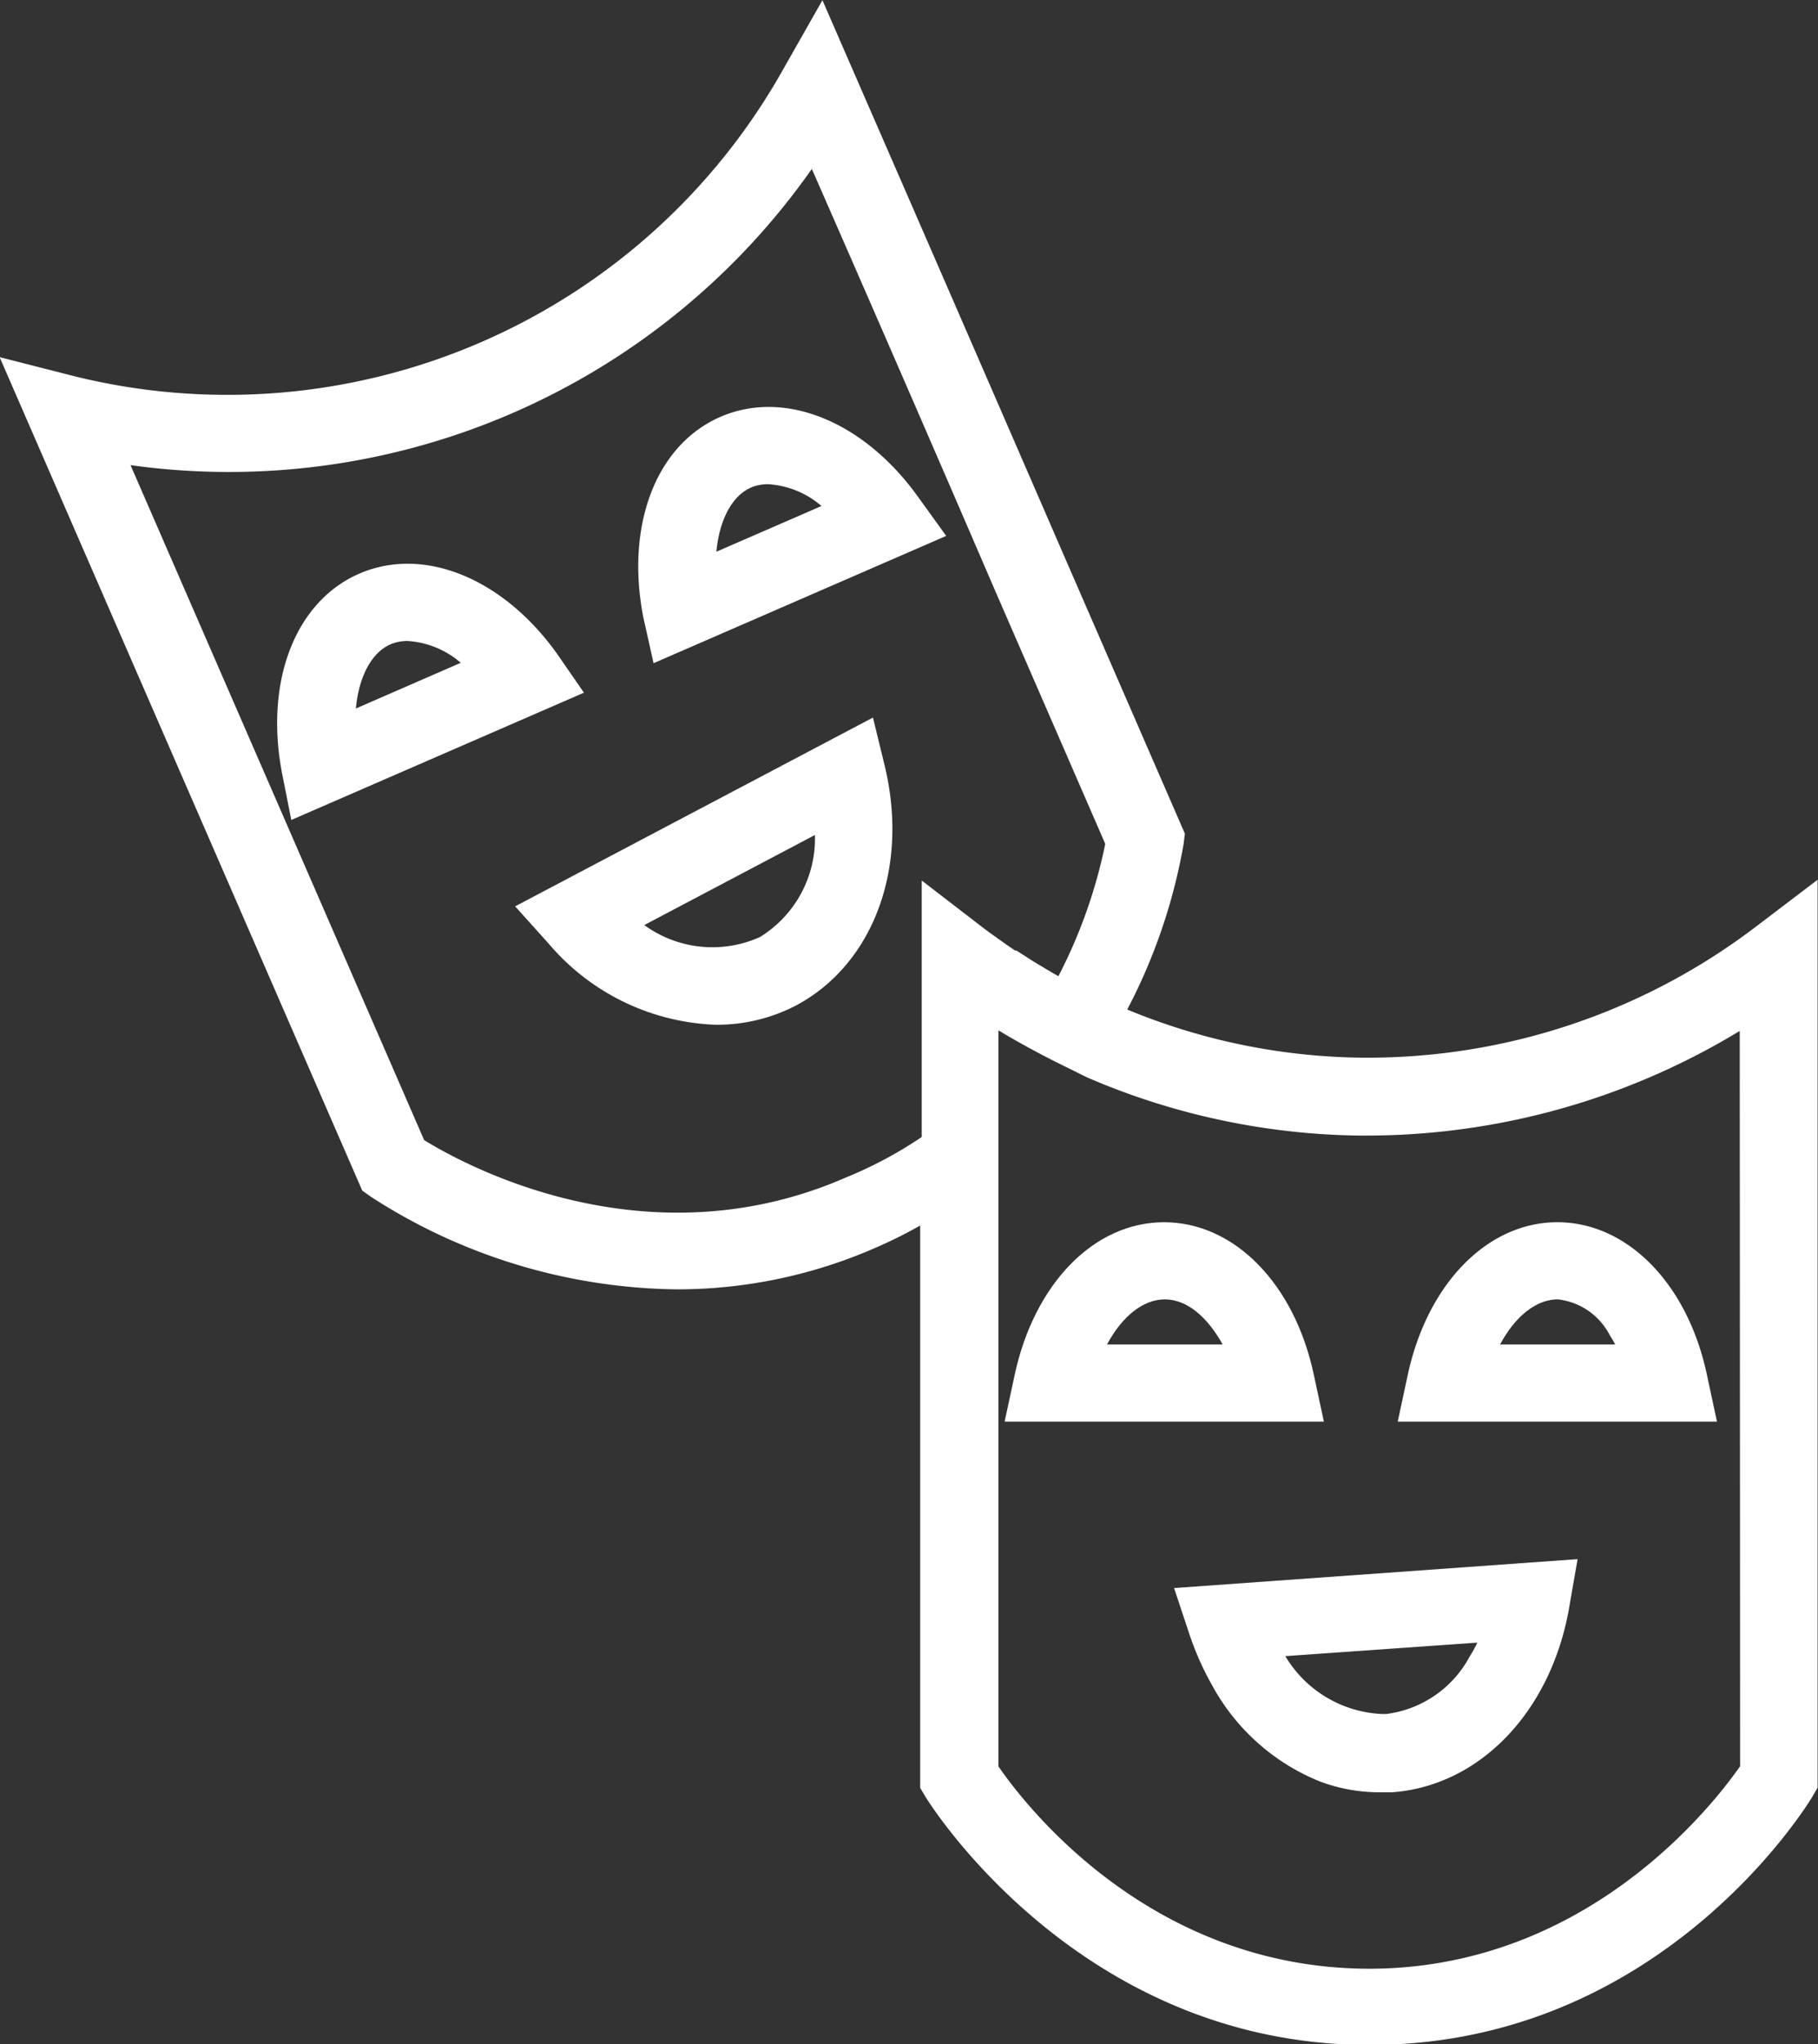 <?xml version="1.0" encoding="UTF-8" standalone="no"?><svg xmlns="http://www.w3.org/2000/svg" xmlns:xlink="http://www.w3.org/1999/xlink" data-name="Layer 3" fill="#000000" height="106" preserveAspectRatio="xMidYMid meet" version="1" viewBox="53.1 45.7 94.3 106.0" width="94.3" zoomAndPan="magnify"><rect x="53.1" y="45.7" width="94.3" height="106.0" fill="#333333" stroke="none"/><g id="change1_1"><path d="M123.36,100.54a32.63,32.63,0,0,1-11.79-2.49,29.31,29.31,0,0,0,2.92-8.56l.07-.56L108.37,74.7q-5.49-12.65-11-25.29l-1.61-3.7-2,3.52A33.06,33.06,0,0,1,57,65.22l-3.92-1,18.81,43.22.45.32a29.78,29.78,0,0,0,15.87,4.8,25.61,25.61,0,0,0,10.38-2.19,23.39,23.39,0,0,0,2.24-1.12v29.16l.29.49c.33.52,8.11,12.85,23,12.84h.06c15,0,22.6-12.33,22.92-12.86l.28-.48V91.32l-3.21,2.44A33.23,33.23,0,0,1,123.36,100.54ZM97,106.75c-10.35,4.54-19.78-.62-21.9-1.93l-15.23-35A36.94,36.94,0,0,0,95.21,54.46Q100,65.38,104.7,76.29l5.73,13.17A26.36,26.36,0,0,1,108,96.32l0,0c-.38-.21-.74-.43-1.09-.64l-.2-.12-.89-.57-.07,0c-.29-.2-.56-.38-.8-.56a1.18,1.18,0,0,1-.18-.13c-.24-.16-.46-.33-.65-.47l-3.21-2.47v13.3A21.49,21.49,0,0,1,97,106.75Zm46.36,30.54c-1.4,2-7.94,10.48-19.21,10.5h0c-11.32,0-17.82-8.4-19.26-10.49V99.13c.89.54,1.91,1.1,3,1.65l1.62.8,0,0a36.75,36.75,0,0,0,13.75,3h0a37.34,37.34,0,0,0,20.08-5.42Z" fill="#ffffff"/></g><g id="change1_2"><path d="M121.25,117c-1-4.74-4.14-7.92-7.77-7.92s-6.73,3.18-7.75,7.92l-.52,2.42h16.56Zm-10.73-1.58c.77-1.44,1.86-2.34,3-2.34s2.2.9,3,2.34Z" fill="#ffffff"/></g><g id="change1_3"><path d="M114.81,130.49a15.08,15.08,0,0,0,1.15,2.58,11.08,11.08,0,0,0,5.58,5,8.75,8.75,0,0,0,3.12.57h0c.22,0,.44,0,.66,0,4.55-.34,8.23-4.19,9.17-9.56l.44-2.53L114,128.05Zm14.92.39a7.85,7.85,0,0,1-.42.76,5.71,5.71,0,0,1-4.3,2.94h-.24a6.15,6.15,0,0,1-5-3Z" fill="#ffffff"/></g><g id="change1_4"><path d="M141.64,117c-1-4.74-4.14-7.92-7.76-7.92s-6.74,3.18-7.76,7.92l-.52,2.42h16.56Zm-10.73-1.58c.77-1.44,1.86-2.34,3-2.34a3.47,3.47,0,0,1,2.67,1.82c.1.17.21.34.3.52Z" fill="#ffffff"/></g><g id="change1_5"><path d="M82,79.61c-2.81-3.94-6.94-5.61-10.27-4.16s-4.91,5.6-4,10.35l.48,2.42,15.18-6.6ZM71.56,82.44c.15-1.62.79-2.89,1.8-3.33a2.22,2.22,0,0,1,.9-.17A4.66,4.66,0,0,1,77,80.07Z" fill="#ffffff"/></g><g id="change1_6"><path d="M100.73,71.48c-2.82-3.94-6.94-5.61-10.27-4.16s-4.91,5.6-4,10.35L87,80.09l15.18-6.6ZM90.26,74.31c.15-1.62.79-2.89,1.8-3.33a2.22,2.22,0,0,1,.9-.17,4.66,4.66,0,0,1,2.75,1.13Z" fill="#ffffff"/></g><g id="change1_7"><path d="M98.38,82.91,79.82,92.7l1.72,1.91a11.92,11.92,0,0,0,8.7,4.23,8.89,8.89,0,0,0,4.15-1c4-2.13,5.88-7.13,4.6-12.43ZM92.52,94.29a6,6,0,0,1-6-.62L95.37,89A6,6,0,0,1,92.52,94.29Z" fill="#ffffff"/></g></svg>
